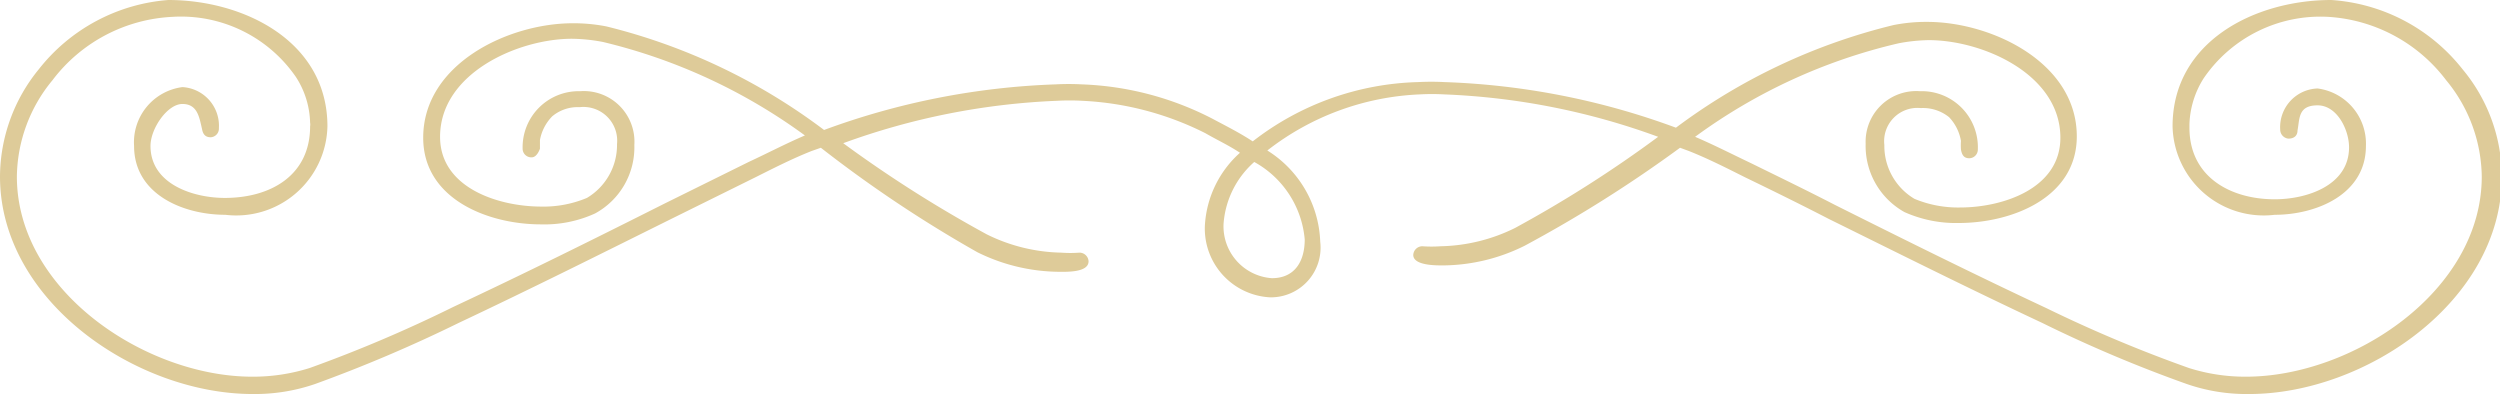 <svg viewBox="0 0 54.82 8.64" xmlns="http://www.w3.org/2000/svg"><path d="m54 1.52a3.7 3.7 0 0 1 .86 2.35c0 2.74-3 4.77-5.54 4.77a4 4 0 0 1 -1.37-.22 29.51 29.51 0 0 1 -3.17-1.34c-1.58-.74-3.12-1.51-4.68-2.28-.6-.31-1.21-.61-1.83-.91-.4-.2-.81-.41-1.24-.58l-.19-.07a28.74 28.74 0 0 1 -3.41 2.15 4.07 4.07 0 0 1 -1.79.43c-.17 0-.65 0-.65-.23a.2.2 0 0 1 .2-.19 2.85 2.85 0 0 0 .4 0 3.84 3.84 0 0 0 1.63-.4 26.7 26.7 0 0 0 3.14-2 15.33 15.33 0 0 0 -4.69-.93 4.87 4.87 0 0 0 -.54 0 5.83 5.83 0 0 0 -3.34 1.23 2.46 2.46 0 0 1 1.16 2 1.09 1.09 0 0 1 -1.1 1.22 1.51 1.51 0 0 1 -1.43-1.56 2.31 2.31 0 0 1 .77-1.61c-.24-.16-.5-.28-.76-.43a6.69 6.69 0 0 0 -2.7-.71 5 5 0 0 0 -.55 0 15.45 15.45 0 0 0 -4.69.93 27.68 27.68 0 0 0 3.15 2 3.84 3.84 0 0 0 1.63.4 2.71 2.71 0 0 0 .4 0 .2.2 0 0 1 .2.19c0 .25-.49.23-.65.23a4.1 4.1 0 0 1 -1.79-.43 27.84 27.84 0 0 1 -3.43-2.29l-.2.07c-.43.17-.84.38-1.24.58l-1.84.91c-1.55.77-3.09 1.54-4.66 2.28a31.5 31.5 0 0 1 -3.15 1.34 4.05 4.05 0 0 1 -1.37.22c-2.54 0-5.54-2.03-5.54-4.77a3.74 3.74 0 0 1 .85-2.35 4 4 0 0 1 2.84-1.52c1.65 0 3.49.9 3.49 2.77a2 2 0 0 1 -2.24 1.94c-.91 0-2-.44-2-1.51a1.22 1.22 0 0 1 1.06-1.29.85.85 0 0 1 .8.9.19.19 0 0 1 -.18.2c-.12 0-.17-.07-.19-.18-.06-.26-.1-.55-.43-.55s-.7.54-.7.92c0 .84.94 1.14 1.63 1.14 1 0 1.87-.49 1.87-1.57a.22.22 0 0 0 0-.08 1.92 1.92 0 0 0 -.31-1 3.06 3.06 0 0 0 -2.72-1.32 3.51 3.51 0 0 0 -2.62 1.39 3.37 3.37 0 0 0 -.78 2.11c0 2.52 2.84 4.39 5.16 4.39a4.14 4.14 0 0 0 1.26-.19 30.07 30.07 0 0 0 3.15-1.34c1.56-.73 3.11-1.5 4.64-2.27l1.84-.91c.41-.19.81-.4 1.23-.58a12.36 12.36 0 0 0 -4.43-2.05 3.82 3.82 0 0 0 -.68-.07c-1.17 0-2.89.75-2.89 2.15 0 1.12 1.28 1.53 2.22 1.53a2.46 2.46 0 0 0 1-.19 1.35 1.35 0 0 0 .66-1.18.74.74 0 0 0 -.82-.81.87.87 0 0 0 -.6.2 1 1 0 0 0 -.27.52v.19s-.06.19-.18.19a.19.19 0 0 1 -.2-.19 1.23 1.23 0 0 1 1.26-1.26 1.11 1.11 0 0 1 1.19 1.18 1.65 1.65 0 0 1 -.86 1.5 2.67 2.67 0 0 1 -1.19.24c-1.15 0-2.58-.55-2.58-1.9 0-1.62 1.87-2.51 3.28-2.51a3.71 3.71 0 0 1 .74.07 13.13 13.13 0 0 1 4.77 2.27 16.26 16.26 0 0 1 5.08-1 5.43 5.43 0 0 1 .57 0 6.75 6.75 0 0 1 2.86.75c.3.16.6.31.89.5a6.16 6.16 0 0 1 3.63-1.3 5.43 5.43 0 0 1 .57 0 16.2 16.2 0 0 1 5.08 1 13.13 13.13 0 0 1 4.77-2.25 3.64 3.64 0 0 1 .74-.07c1.41 0 3.28.89 3.28 2.51 0 1.35-1.43 1.9-2.59 1.9a2.76 2.76 0 0 1 -1.19-.24 1.66 1.66 0 0 1 -.85-1.5 1.11 1.11 0 0 1 1.19-1.15 1.23 1.23 0 0 1 1.27 1.28.19.19 0 0 1 -.19.19c-.12 0-.16-.08-.18-.19a1.29 1.29 0 0 1 0-.19 1 1 0 0 0 -.26-.52.91.91 0 0 0 -.62-.2.73.73 0 0 0 -.8.81 1.35 1.35 0 0 0 .66 1.18 2.49 2.49 0 0 0 1 .19c.93 0 2.2-.41 2.2-1.53 0-1.39-1.7-2.14-2.89-2.14a3.8 3.8 0 0 0 -.66.07 12.21 12.21 0 0 0 -4.46 2.05c.42.18.83.39 1.23.58.61.3 1.23.6 1.83.91 1.54.77 3.09 1.54 4.65 2.27a30.07 30.07 0 0 0 3.12 1.31 4.08 4.08 0 0 0 1.25.19c2.33 0 5.17-1.87 5.17-4.39a3.37 3.37 0 0 0 -.78-2.11 3.51 3.51 0 0 0 -2.58-1.39 3.1 3.1 0 0 0 -2.74 1.35 2 2 0 0 0 -.31 1v.08c0 1.08.9 1.57 1.87 1.57.7 0 1.63-.3 1.63-1.14 0-.38-.26-.92-.69-.92s-.39.29-.44.55c0 .11-.07.18-.2.18a.2.2 0 0 1 -.18-.2.85.85 0 0 1 .82-.9 1.22 1.22 0 0 1 1.06 1.26c0 1.07-1.1 1.51-2 1.51a2 2 0 0 1 -2.24-1.94c0-1.87 1.82-2.77 3.48-2.77a4 4 0 0 1 2.88 1.52zm-26.46 2a2 2 0 0 0 -.71 1.39 1.14 1.14 0 0 0 1.06 1.19c.51 0 .72-.38.72-.85a2.15 2.15 0 0 0 -1.11-1.7z" fill="#decb99"/></svg>